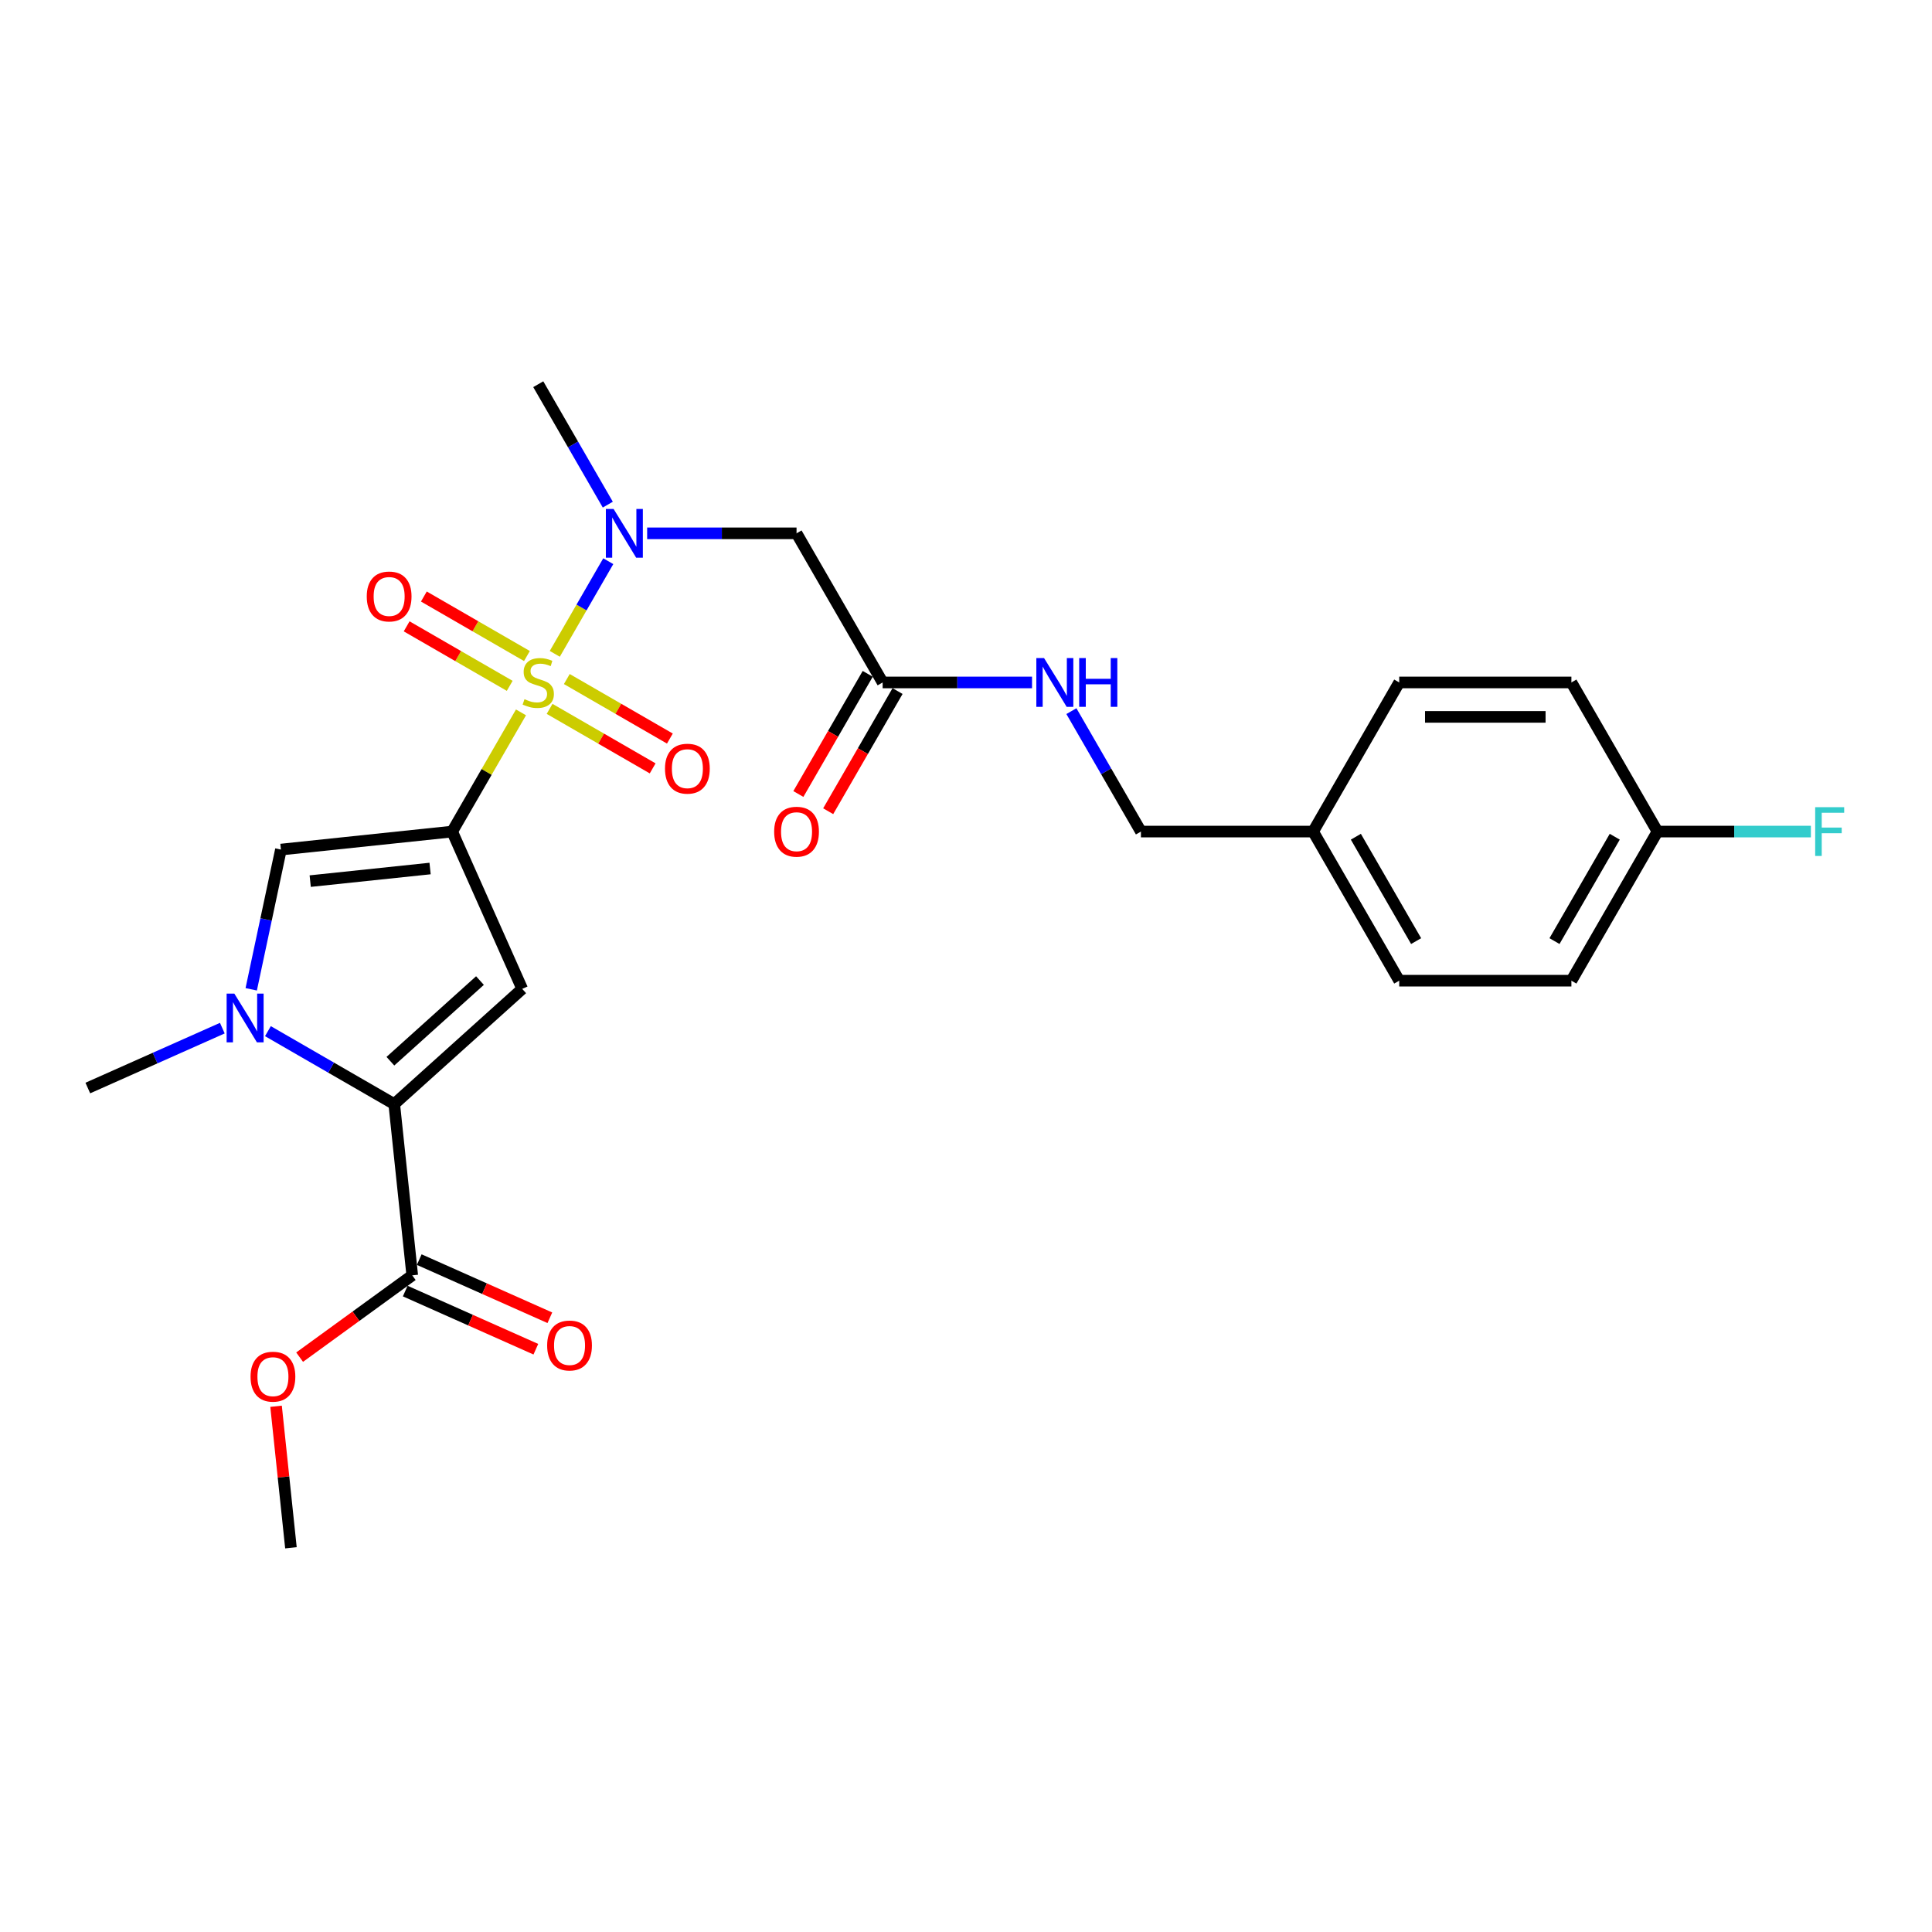 <?xml version='1.0' encoding='iso-8859-1'?>
<svg version='1.1' baseProfile='full'
              xmlns='http://www.w3.org/2000/svg'
                      xmlns:rdkit='http://www.rdkit.org/xml'
                      xmlns:xlink='http://www.w3.org/1999/xlink'
                  xml:space='preserve'
width='1000px' height='1000px' viewBox='0 0 1000 1000'>
<!-- END OF HEADER -->
<rect style='opacity:1.0;fill:#FFFFFF;stroke:none' width='1000' height='1000' x='0' y='0'> </rect>
<path class='bond-0' d='M 269.661,368.724 L 251.851,399.572' style='fill:none;fill-rule:evenodd;stroke:#CCCC00;stroke-width:6px;stroke-linecap:butt;stroke-linejoin:miter;stroke-opacity:1' />
<path class='bond-0' d='M 251.851,399.572 L 234.041,430.419' style='fill:none;fill-rule:evenodd;stroke:#000000;stroke-width:6px;stroke-linecap:butt;stroke-linejoin:miter;stroke-opacity:1' />
<path class='bond-5' d='M 287.156,338.422 L 300.998,314.446' style='fill:none;fill-rule:evenodd;stroke:#CCCC00;stroke-width:6px;stroke-linecap:butt;stroke-linejoin:miter;stroke-opacity:1' />
<path class='bond-5' d='M 300.998,314.446 L 314.84,290.47' style='fill:none;fill-rule:evenodd;stroke:#0000FF;stroke-width:6px;stroke-linecap:butt;stroke-linejoin:miter;stroke-opacity:1' />
<path class='bond-9' d='M 284.468,366.911 L 311.142,382.311' style='fill:none;fill-rule:evenodd;stroke:#CCCC00;stroke-width:6px;stroke-linecap:butt;stroke-linejoin:miter;stroke-opacity:1' />
<path class='bond-9' d='M 311.142,382.311 L 337.815,397.712' style='fill:none;fill-rule:evenodd;stroke:#FF0000;stroke-width:6px;stroke-linecap:butt;stroke-linejoin:miter;stroke-opacity:1' />
<path class='bond-9' d='M 293.381,351.475 L 320.054,366.875' style='fill:none;fill-rule:evenodd;stroke:#CCCC00;stroke-width:6px;stroke-linecap:butt;stroke-linejoin:miter;stroke-opacity:1' />
<path class='bond-9' d='M 320.054,366.875 L 346.728,382.275' style='fill:none;fill-rule:evenodd;stroke:#FF0000;stroke-width:6px;stroke-linecap:butt;stroke-linejoin:miter;stroke-opacity:1' />
<path class='bond-10' d='M 272.739,339.557 L 246.066,324.157' style='fill:none;fill-rule:evenodd;stroke:#CCCC00;stroke-width:6px;stroke-linecap:butt;stroke-linejoin:miter;stroke-opacity:1' />
<path class='bond-10' d='M 246.066,324.157 L 219.392,308.757' style='fill:none;fill-rule:evenodd;stroke:#FF0000;stroke-width:6px;stroke-linecap:butt;stroke-linejoin:miter;stroke-opacity:1' />
<path class='bond-10' d='M 263.827,354.994 L 237.153,339.594' style='fill:none;fill-rule:evenodd;stroke:#CCCC00;stroke-width:6px;stroke-linecap:butt;stroke-linejoin:miter;stroke-opacity:1' />
<path class='bond-10' d='M 237.153,339.594 L 210.479,324.194' style='fill:none;fill-rule:evenodd;stroke:#FF0000;stroke-width:6px;stroke-linecap:butt;stroke-linejoin:miter;stroke-opacity:1' />
<path class='bond-1' d='M 234.041,430.419 L 270.292,511.839' style='fill:none;fill-rule:evenodd;stroke:#000000;stroke-width:6px;stroke-linecap:butt;stroke-linejoin:miter;stroke-opacity:1' />
<path class='bond-4' d='M 234.041,430.419 L 145.404,439.735' style='fill:none;fill-rule:evenodd;stroke:#000000;stroke-width:6px;stroke-linecap:butt;stroke-linejoin:miter;stroke-opacity:1' />
<path class='bond-4' d='M 222.609,449.544 L 160.563,456.065' style='fill:none;fill-rule:evenodd;stroke:#000000;stroke-width:6px;stroke-linecap:butt;stroke-linejoin:miter;stroke-opacity:1' />
<path class='bond-2' d='M 270.292,511.839 L 204.059,571.475' style='fill:none;fill-rule:evenodd;stroke:#000000;stroke-width:6px;stroke-linecap:butt;stroke-linejoin:miter;stroke-opacity:1' />
<path class='bond-2' d='M 248.429,507.537 L 202.066,549.283' style='fill:none;fill-rule:evenodd;stroke:#000000;stroke-width:6px;stroke-linecap:butt;stroke-linejoin:miter;stroke-opacity:1' />
<path class='bond-7' d='M 204.059,571.475 L 213.375,660.112' style='fill:none;fill-rule:evenodd;stroke:#000000;stroke-width:6px;stroke-linecap:butt;stroke-linejoin:miter;stroke-opacity:1' />
<path class='bond-26' d='M 204.059,571.475 L 171.367,552.6' style='fill:none;fill-rule:evenodd;stroke:#000000;stroke-width:6px;stroke-linecap:butt;stroke-linejoin:miter;stroke-opacity:1' />
<path class='bond-26' d='M 171.367,552.6 L 138.674,533.725' style='fill:none;fill-rule:evenodd;stroke:#0000FF;stroke-width:6px;stroke-linecap:butt;stroke-linejoin:miter;stroke-opacity:1' />
<path class='bond-3' d='M 130.03,512.064 L 137.717,475.9' style='fill:none;fill-rule:evenodd;stroke:#0000FF;stroke-width:6px;stroke-linecap:butt;stroke-linejoin:miter;stroke-opacity:1' />
<path class='bond-3' d='M 137.717,475.9 L 145.404,439.735' style='fill:none;fill-rule:evenodd;stroke:#000000;stroke-width:6px;stroke-linecap:butt;stroke-linejoin:miter;stroke-opacity:1' />
<path class='bond-16' d='M 115.074,532.166 L 80.264,547.664' style='fill:none;fill-rule:evenodd;stroke:#0000FF;stroke-width:6px;stroke-linecap:butt;stroke-linejoin:miter;stroke-opacity:1' />
<path class='bond-16' d='M 80.264,547.664 L 45.455,563.163' style='fill:none;fill-rule:evenodd;stroke:#000000;stroke-width:6px;stroke-linecap:butt;stroke-linejoin:miter;stroke-opacity:1' />
<path class='bond-6' d='M 334.966,276.05 L 373.629,276.05' style='fill:none;fill-rule:evenodd;stroke:#0000FF;stroke-width:6px;stroke-linecap:butt;stroke-linejoin:miter;stroke-opacity:1' />
<path class='bond-6' d='M 373.629,276.05 L 412.291,276.05' style='fill:none;fill-rule:evenodd;stroke:#000000;stroke-width:6px;stroke-linecap:butt;stroke-linejoin:miter;stroke-opacity:1' />
<path class='bond-24' d='M 314.594,261.202 L 296.599,230.033' style='fill:none;fill-rule:evenodd;stroke:#0000FF;stroke-width:6px;stroke-linecap:butt;stroke-linejoin:miter;stroke-opacity:1' />
<path class='bond-24' d='M 296.599,230.033 L 278.604,198.865' style='fill:none;fill-rule:evenodd;stroke:#000000;stroke-width:6px;stroke-linecap:butt;stroke-linejoin:miter;stroke-opacity:1' />
<path class='bond-8' d='M 412.291,276.05 L 456.854,353.234' style='fill:none;fill-rule:evenodd;stroke:#000000;stroke-width:6px;stroke-linecap:butt;stroke-linejoin:miter;stroke-opacity:1' />
<path class='bond-12' d='M 209.75,668.254 L 243.553,683.303' style='fill:none;fill-rule:evenodd;stroke:#000000;stroke-width:6px;stroke-linecap:butt;stroke-linejoin:miter;stroke-opacity:1' />
<path class='bond-12' d='M 243.553,683.303 L 277.355,698.353' style='fill:none;fill-rule:evenodd;stroke:#FF0000;stroke-width:6px;stroke-linecap:butt;stroke-linejoin:miter;stroke-opacity:1' />
<path class='bond-12' d='M 217,651.97 L 250.803,667.02' style='fill:none;fill-rule:evenodd;stroke:#000000;stroke-width:6px;stroke-linecap:butt;stroke-linejoin:miter;stroke-opacity:1' />
<path class='bond-12' d='M 250.803,667.02 L 284.605,682.069' style='fill:none;fill-rule:evenodd;stroke:#FF0000;stroke-width:6px;stroke-linecap:butt;stroke-linejoin:miter;stroke-opacity:1' />
<path class='bond-14' d='M 213.375,660.112 L 184.23,681.286' style='fill:none;fill-rule:evenodd;stroke:#000000;stroke-width:6px;stroke-linecap:butt;stroke-linejoin:miter;stroke-opacity:1' />
<path class='bond-14' d='M 184.23,681.286 L 155.086,702.461' style='fill:none;fill-rule:evenodd;stroke:#FF0000;stroke-width:6px;stroke-linecap:butt;stroke-linejoin:miter;stroke-opacity:1' />
<path class='bond-11' d='M 456.854,353.234 L 495.516,353.234' style='fill:none;fill-rule:evenodd;stroke:#000000;stroke-width:6px;stroke-linecap:butt;stroke-linejoin:miter;stroke-opacity:1' />
<path class='bond-11' d='M 495.516,353.234 L 534.179,353.234' style='fill:none;fill-rule:evenodd;stroke:#0000FF;stroke-width:6px;stroke-linecap:butt;stroke-linejoin:miter;stroke-opacity:1' />
<path class='bond-13' d='M 449.135,348.778 L 431.181,379.875' style='fill:none;fill-rule:evenodd;stroke:#000000;stroke-width:6px;stroke-linecap:butt;stroke-linejoin:miter;stroke-opacity:1' />
<path class='bond-13' d='M 431.181,379.875 L 413.228,410.972' style='fill:none;fill-rule:evenodd;stroke:#FF0000;stroke-width:6px;stroke-linecap:butt;stroke-linejoin:miter;stroke-opacity:1' />
<path class='bond-13' d='M 464.572,357.691 L 446.618,388.787' style='fill:none;fill-rule:evenodd;stroke:#000000;stroke-width:6px;stroke-linecap:butt;stroke-linejoin:miter;stroke-opacity:1' />
<path class='bond-13' d='M 446.618,388.787 L 428.665,419.884' style='fill:none;fill-rule:evenodd;stroke:#FF0000;stroke-width:6px;stroke-linecap:butt;stroke-linejoin:miter;stroke-opacity:1' />
<path class='bond-15' d='M 554.551,368.083 L 572.546,399.251' style='fill:none;fill-rule:evenodd;stroke:#0000FF;stroke-width:6px;stroke-linecap:butt;stroke-linejoin:miter;stroke-opacity:1' />
<path class='bond-15' d='M 572.546,399.251 L 590.541,430.419' style='fill:none;fill-rule:evenodd;stroke:#000000;stroke-width:6px;stroke-linecap:butt;stroke-linejoin:miter;stroke-opacity:1' />
<path class='bond-25' d='M 142.888,727.881 L 146.738,764.508' style='fill:none;fill-rule:evenodd;stroke:#FF0000;stroke-width:6px;stroke-linecap:butt;stroke-linejoin:miter;stroke-opacity:1' />
<path class='bond-25' d='M 146.738,764.508 L 150.587,801.135' style='fill:none;fill-rule:evenodd;stroke:#000000;stroke-width:6px;stroke-linecap:butt;stroke-linejoin:miter;stroke-opacity:1' />
<path class='bond-18' d='M 590.541,430.419 L 679.666,430.419' style='fill:none;fill-rule:evenodd;stroke:#000000;stroke-width:6px;stroke-linecap:butt;stroke-linejoin:miter;stroke-opacity:1' />
<path class='bond-17' d='M 857.916,430.419 L 813.354,507.603' style='fill:none;fill-rule:evenodd;stroke:#000000;stroke-width:6px;stroke-linecap:butt;stroke-linejoin:miter;stroke-opacity:1' />
<path class='bond-17' d='M 835.795,433.084 L 804.601,487.113' style='fill:none;fill-rule:evenodd;stroke:#000000;stroke-width:6px;stroke-linecap:butt;stroke-linejoin:miter;stroke-opacity:1' />
<path class='bond-19' d='M 857.916,430.419 L 897.612,430.419' style='fill:none;fill-rule:evenodd;stroke:#000000;stroke-width:6px;stroke-linecap:butt;stroke-linejoin:miter;stroke-opacity:1' />
<path class='bond-19' d='M 897.612,430.419 L 937.309,430.419' style='fill:none;fill-rule:evenodd;stroke:#33CCCC;stroke-width:6px;stroke-linecap:butt;stroke-linejoin:miter;stroke-opacity:1' />
<path class='bond-27' d='M 857.916,430.419 L 813.354,353.234' style='fill:none;fill-rule:evenodd;stroke:#000000;stroke-width:6px;stroke-linecap:butt;stroke-linejoin:miter;stroke-opacity:1' />
<path class='bond-22' d='M 679.666,430.419 L 724.229,353.234' style='fill:none;fill-rule:evenodd;stroke:#000000;stroke-width:6px;stroke-linecap:butt;stroke-linejoin:miter;stroke-opacity:1' />
<path class='bond-23' d='M 679.666,430.419 L 724.229,507.603' style='fill:none;fill-rule:evenodd;stroke:#000000;stroke-width:6px;stroke-linecap:butt;stroke-linejoin:miter;stroke-opacity:1' />
<path class='bond-23' d='M 701.787,433.084 L 732.981,487.113' style='fill:none;fill-rule:evenodd;stroke:#000000;stroke-width:6px;stroke-linecap:butt;stroke-linejoin:miter;stroke-opacity:1' />
<path class='bond-20' d='M 813.354,353.234 L 724.229,353.234' style='fill:none;fill-rule:evenodd;stroke:#000000;stroke-width:6px;stroke-linecap:butt;stroke-linejoin:miter;stroke-opacity:1' />
<path class='bond-20' d='M 799.985,371.059 L 737.597,371.059' style='fill:none;fill-rule:evenodd;stroke:#000000;stroke-width:6px;stroke-linecap:butt;stroke-linejoin:miter;stroke-opacity:1' />
<path class='bond-21' d='M 813.354,507.603 L 724.229,507.603' style='fill:none;fill-rule:evenodd;stroke:#000000;stroke-width:6px;stroke-linecap:butt;stroke-linejoin:miter;stroke-opacity:1' />
<path  class='atom-0' d='M 271.474 361.897
Q 271.759 362.004, 272.935 362.503
Q 274.112 363.002, 275.395 363.323
Q 276.714 363.608, 277.998 363.608
Q 280.386 363.608, 281.777 362.468
Q 283.167 361.291, 283.167 359.259
Q 283.167 357.869, 282.454 357.013
Q 281.777 356.158, 280.707 355.694
Q 279.638 355.231, 277.855 354.696
Q 275.609 354.019, 274.254 353.377
Q 272.935 352.735, 271.973 351.381
Q 271.046 350.026, 271.046 347.744
Q 271.046 344.571, 273.185 342.611
Q 275.36 340.65, 279.638 340.65
Q 282.561 340.65, 285.876 342.04
L 285.056 344.785
Q 282.026 343.538, 279.744 343.538
Q 277.285 343.538, 275.93 344.571
Q 274.575 345.57, 274.611 347.316
Q 274.611 348.671, 275.288 349.491
Q 276.001 350.311, 276.999 350.774
Q 278.033 351.238, 279.744 351.773
Q 282.026 352.486, 283.381 353.199
Q 284.735 353.912, 285.698 355.373
Q 286.696 356.799, 286.696 359.259
Q 286.696 362.753, 284.343 364.642
Q 282.026 366.496, 278.14 366.496
Q 275.894 366.496, 274.183 365.997
Q 272.508 365.534, 270.511 364.714
L 271.474 361.897
' fill='#CCCC00'/>
<path  class='atom-4' d='M 121.295 514.292
L 129.566 527.661
Q 130.386 528.98, 131.705 531.369
Q 133.024 533.757, 133.095 533.9
L 133.095 514.292
L 136.446 514.292
L 136.446 539.532
L 132.988 539.532
L 124.111 524.916
Q 123.078 523.205, 121.972 521.244
Q 120.903 519.283, 120.582 518.677
L 120.582 539.532
L 117.302 539.532
L 117.302 514.292
L 121.295 514.292
' fill='#0000FF'/>
<path  class='atom-6' d='M 317.587 263.43
L 325.858 276.798
Q 326.678 278.118, 327.997 280.506
Q 329.316 282.895, 329.387 283.037
L 329.387 263.43
L 332.738 263.43
L 332.738 288.67
L 329.28 288.67
L 320.403 274.053
Q 319.369 272.342, 318.264 270.381
Q 317.195 268.421, 316.874 267.815
L 316.874 288.67
L 313.594 288.67
L 313.594 263.43
L 317.587 263.43
' fill='#0000FF'/>
<path  class='atom-10' d='M 344.202 397.868
Q 344.202 391.808, 347.197 388.421
Q 350.191 385.034, 355.788 385.034
Q 361.385 385.034, 364.38 388.421
Q 367.374 391.808, 367.374 397.868
Q 367.374 404, 364.344 407.494
Q 361.314 410.952, 355.788 410.952
Q 350.227 410.952, 347.197 407.494
Q 344.202 404.036, 344.202 397.868
M 355.788 408.1
Q 359.638 408.1, 361.706 405.533
Q 363.809 402.93, 363.809 397.868
Q 363.809 392.913, 361.706 390.417
Q 359.638 387.886, 355.788 387.886
Q 351.938 387.886, 349.835 390.382
Q 347.767 392.877, 347.767 397.868
Q 347.767 402.966, 349.835 405.533
Q 351.938 408.1, 355.788 408.1
' fill='#FF0000'/>
<path  class='atom-11' d='M 189.833 308.743
Q 189.833 302.683, 192.828 299.296
Q 195.822 295.909, 201.419 295.909
Q 207.016 295.909, 210.011 299.296
Q 213.005 302.683, 213.005 308.743
Q 213.005 314.875, 209.975 318.369
Q 206.945 321.827, 201.419 321.827
Q 195.858 321.827, 192.828 318.369
Q 189.833 314.911, 189.833 308.743
M 201.419 318.975
Q 205.269 318.975, 207.337 316.408
Q 209.44 313.805, 209.44 308.743
Q 209.44 303.788, 207.337 301.292
Q 205.269 298.761, 201.419 298.761
Q 197.569 298.761, 195.466 301.257
Q 193.398 303.752, 193.398 308.743
Q 193.398 313.841, 195.466 316.408
Q 197.569 318.975, 201.419 318.975
' fill='#FF0000'/>
<path  class='atom-12' d='M 540.399 340.614
L 548.67 353.983
Q 549.49 355.302, 550.809 357.691
Q 552.128 360.079, 552.2 360.222
L 552.2 340.614
L 555.551 340.614
L 555.551 365.854
L 552.093 365.854
L 543.216 351.238
Q 542.182 349.527, 541.077 347.566
Q 540.007 345.605, 539.686 344.999
L 539.686 365.854
L 536.407 365.854
L 536.407 340.614
L 540.399 340.614
' fill='#0000FF'/>
<path  class='atom-12' d='M 558.581 340.614
L 562.003 340.614
L 562.003 351.345
L 574.909 351.345
L 574.909 340.614
L 578.331 340.614
L 578.331 365.854
L 574.909 365.854
L 574.909 354.197
L 562.003 354.197
L 562.003 365.854
L 558.581 365.854
L 558.581 340.614
' fill='#0000FF'/>
<path  class='atom-13' d='M 283.208 696.433
Q 283.208 690.373, 286.203 686.986
Q 289.198 683.599, 294.795 683.599
Q 300.392 683.599, 303.386 686.986
Q 306.381 690.373, 306.381 696.433
Q 306.381 702.565, 303.351 706.059
Q 300.32 709.517, 294.795 709.517
Q 289.233 709.517, 286.203 706.059
Q 283.208 702.601, 283.208 696.433
M 294.795 706.665
Q 298.645 706.665, 300.713 704.098
Q 302.816 701.496, 302.816 696.433
Q 302.816 691.478, 300.713 688.982
Q 298.645 686.451, 294.795 686.451
Q 290.944 686.451, 288.841 688.947
Q 286.773 691.442, 286.773 696.433
Q 286.773 701.531, 288.841 704.098
Q 290.944 706.665, 294.795 706.665
' fill='#FF0000'/>
<path  class='atom-14' d='M 400.705 430.49
Q 400.705 424.43, 403.7 421.043
Q 406.694 417.656, 412.291 417.656
Q 417.888 417.656, 420.883 421.043
Q 423.877 424.43, 423.877 430.49
Q 423.877 436.622, 420.847 440.116
Q 417.817 443.574, 412.291 443.574
Q 406.73 443.574, 403.7 440.116
Q 400.705 436.658, 400.705 430.49
M 412.291 440.722
Q 416.141 440.722, 418.209 438.155
Q 420.312 435.552, 420.312 430.49
Q 420.312 425.535, 418.209 423.039
Q 416.141 420.508, 412.291 420.508
Q 408.441 420.508, 406.338 423.004
Q 404.27 425.499, 404.27 430.49
Q 404.27 435.588, 406.338 438.155
Q 408.441 440.722, 412.291 440.722
' fill='#FF0000'/>
<path  class='atom-15' d='M 129.685 712.569
Q 129.685 706.509, 132.68 703.122
Q 135.674 699.735, 141.271 699.735
Q 146.868 699.735, 149.863 703.122
Q 152.858 706.509, 152.858 712.569
Q 152.858 718.701, 149.827 722.195
Q 146.797 725.653, 141.271 725.653
Q 135.71 725.653, 132.68 722.195
Q 129.685 718.737, 129.685 712.569
M 141.271 722.801
Q 145.121 722.801, 147.189 720.234
Q 149.293 717.632, 149.293 712.569
Q 149.293 707.614, 147.189 705.118
Q 145.121 702.587, 141.271 702.587
Q 137.421 702.587, 135.318 705.083
Q 133.25 707.578, 133.25 712.569
Q 133.25 717.667, 135.318 720.234
Q 137.421 722.801, 141.271 722.801
' fill='#FF0000'/>
<path  class='atom-20' d='M 939.537 417.799
L 954.545 417.799
L 954.545 420.686
L 942.924 420.686
L 942.924 428.351
L 953.262 428.351
L 953.262 431.274
L 942.924 431.274
L 942.924 443.039
L 939.537 443.039
L 939.537 417.799
' fill='#33CCCC'/>
</svg>
